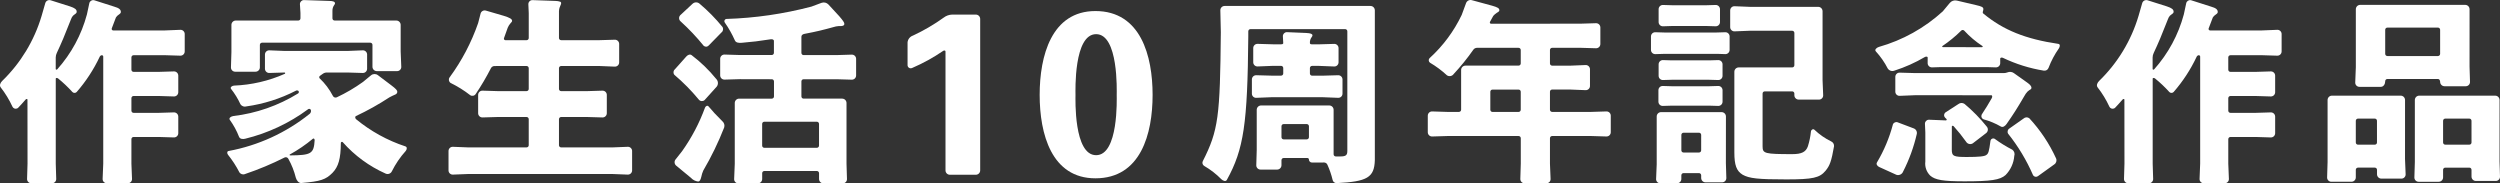 <svg enable-background="new 0 0 361.484 26.513" height="26.513" viewBox="0 0 361.484 26.513" width="361.484" xmlns="http://www.w3.org/2000/svg"><rect x="0" y="0" width="361.484" height="26.513" fill="#333333" stroke="none"/><g fill="#fff"><path d="m3.971 14.381c0-.133-.182-.107-.269-.007-.425.485-.636.727-1.063 1.174-.201.204-.53.206-.734.005-.043-.042-.078-.092-.104-.147-.456-.993-1.027-1.929-1.7-2.79-.224-.291-.042-.682.22-.938 2.669-2.588 4.628-5.818 5.689-9.381l.536-1.861c.095-.327.437-.515.765-.42.004.001.009.002.014.004l2.8.887c.68.229.965.427.965.767 0 .142-.058.227-.313.4-.078.052-.151.111-.218.176-.126.141-.222.307-.282.487-.985 2.505-1.327 3.321-2.067 4.906-.097.202-.149.422-.153.645v1.667c0 .113.153.131.227.042 2.028-2.269 3.495-4.983 4.282-7.923l.349-1.625c.066-.309.37-.506.679-.44.019.004.037.009.055.015l2.859.914c.709.2.965.425.965.767 0 .14-.058.224-.311.4-.162.101-.299.238-.4.4l-.6 1.576c-.045.112.01.24.122.284.025.01.051.015.078.016h7.512l2.205-.089c.334-.013.616.248.629.583v.024 2.521c0 .338-.275.612-.613.611-.005 0-.011 0-.016 0l-2.205-.067h-4.559c-.174.001-.315.142-.314.316v1.778c-.001.173.139.315.312.316h.002 3.628l2.205-.067c.338-.009.619.257.629.595v.016 2.4c0 .337-.273.611-.611.611-.006 0-.012 0-.018 0l-2.205-.067h-3.628c-.174.001-.315.142-.314.316v1.807c-.001.173.139.315.312.316h.002 3.628l2.205-.067c.338-.009.619.257.629.595v.016 2.4c0 .337-.273.611-.611.611-.006 0-.012 0-.018 0l-2.205-.067h-3.628c-.174.001-.315.142-.314.316v3.541l.087 2.205c.016.331-.239.612-.57.628-.01 0-.02.001-.03.001h-3.05c-.334-.003-.603-.275-.6-.609 0-.007 0-.013 0-.02l.089-2.205v-15.479c0-.11-.09-.2-.2-.2-.142.013-.265.104-.318.236-.868 1.842-1.988 3.554-3.326 5.089-.173.17-.451.167-.621-.006-.013-.013-.024-.026-.035-.041-.624-.687-1.299-1.325-2.019-1.91-.127-.1-.347-.127-.347.036v12.278l.067 2.205c.009.338-.257.619-.595.629-.005 0-.011 0-.016 0h-2.994c-.338 0-.612-.275-.611-.613 0-.005 0-.011 0-.016l.067-2.205z" transform="translate(0 .021)"/><path d="m12.08 15.862c-.066-.13-.226-.182-.356-.116-.021.011-.04.024-.058.04-2.712 2.004-5.796 3.449-9.072 4.251-.345.091-.762.051-.894-.28-.338-.872-.787-1.697-1.336-2.454-.185-.269.191-.5.514-.547 3.317-.393 6.508-1.505 9.35-3.259.117-.067.157-.216.09-.333-.01-.018-.023-.034-.037-.049-.115-.082-.269-.085-.387-.007-2.227 1.142-4.63 1.903-7.109 2.252-.326.108-.685-.015-.876-.3-.365-.796-.824-1.546-1.367-2.233-.171-.229.144-.445.429-.471 2.538-.098 5.035-.678 7.356-1.709.047-.029.062-.09.034-.137-.016-.027-.044-.044-.076-.048l-2.208.067c-.338.009-.619-.257-.629-.595 0-.005 0-.011 0-.016v-2.056c0-.335.271-.607.607-.607h.022l2.208.089h9.1l2.205-.089c.334-.013.616.248.629.583v.024 2.057c0 .338-.275.612-.613.611-.005 0-.011 0-.016 0l-2.205-.067h-3c-.205 0-.405.065-.571.185l-.4.285c-.116.07-.154.221-.084.338.008.013.016.024.026.035.77.726 1.412 1.576 1.9 2.514.092.22.344.324.565.235 1.335-.625 2.609-1.372 3.806-2.232l1.16-.958c.285-.234.692-.243.987-.022l1.936 1.463c.709.538.878.738.878.965-.018.166-.127.308-.282.369-.3.126-.593.268-.878.425-1.537 1.008-3.143 1.905-4.806 2.686-.182.084-.145.329 0 .462 2.115 1.742 4.535 3.076 7.138 3.933.271.087.229.447.04.662-.801.889-1.477 1.883-2.01 2.955-.165.328-.56.468-.894.316-2.366-1.052-4.478-2.599-6.194-4.537-.061-.066-.165-.069-.23-.008-.035.032-.054.078-.052.126-.013 2.268-.342 3.421-1.221 4.324-.956.958-1.69 1.218-4.464 1.456-.418.036-.7-.36-.823-.762-.236-.955-.599-1.873-1.078-2.732-.095-.201-.333-.29-.536-.2-1.854.935-3.772 1.737-5.74 2.4-.302.127-.651.011-.818-.271-.461-.895-1.01-1.741-1.641-2.525-.145-.189-.153-.491.078-.536 4.294-.793 8.325-2.638 11.731-5.371.173-.139.241-.37.172-.581zm-1.814-12.914c.173.001.315-.139.316-.312v-.001-.794l-.076-1.243c-.019-.316.222-.587.538-.606.018-.001.036-.001.053-.001l3.6.12c.594 0 .878.116.878.34 0 .084 0 .113-.113.256-.177.247-.267.547-.256.851v1.076c.001.174.142.314.316.313h8.92c.348.001.63.283.629.631v3.848l.089 2.207c.016.331-.239.612-.57.628-.01 0-.02.001-.03.001h-2.937c-.348 0-.63-.281-.631-.629v-3.168c0-.173-.14-.313-.313-.313h-15.653c-.173 0-.313.14-.313.313v3.254c-.001.348-.283.63-.631.629h-2.94c-.338 0-.612-.275-.611-.613 0-.005 0-.011 0-.016l.067-2.205v-3.935c-.001-.348.281-.63.629-.631zm2.368 17.3c.009-.153-.122-.316-.242-.218-1.043.869-2.166 1.637-3.355 2.292-.065.036-.013.129.06.127 3.02-.03 3.427-.23 3.536-2.197z" transform="translate(32.863 .022)"/><path d="m6.613 9.526c-.218.015-.41.148-.5.347-.65 1.268-1.375 2.497-2.17 3.679-.161.273-.514.363-.786.202-.011-.007-.023-.014-.034-.022-.873-.682-1.816-1.269-2.812-1.754-.265-.168-.343-.519-.175-.784.014-.022.03-.043.046-.063 1.748-2.386 3.13-5.021 4.1-7.816l.354-1.374c.085-.327.42-.523.747-.437.005.001.011.003.016.004l2.6.76c.823.256 1.192.454 1.192.709 0 .113-.058.2-.256.4-.152.178-.277.378-.369.594l-.545 1.518c-.043.116.017.244.132.286.025.009.051.014.077.014h3.057c.174-.001.314-.142.313-.316v-3.6l-.056-1.27c-.015-.321.233-.594.554-.609.015-.001.031-.001.046 0l3.341.12c.225.002.449.039.663.111.316.131 0 .56-.1.885-.044.157-.07.318-.078.48v3.881c-.001.174.139.315.313.316h5.555l2.205-.067c.338-.01.62.255.631.593v.018 2.681c-.004.335-.278.604-.614.6-.006 0-.012 0-.017 0l-2.205-.089h-5.555c-.174.001-.314.142-.313.316v3c-.002.173.137.314.31.316h.003 3.77l2.205-.067c.338-.009.619.257.629.595v.016 2.652c0 .337-.273.611-.611.611-.006 0-.012 0-.018 0l-2.205-.064h-3.77c-.173 0-.313.14-.313.313v3.766c-.001.173.139.315.312.316h.001 7.427l2.205-.087c.334-.014.617.246.631.58v.02 2.821c-.003.335-.277.604-.611.6-.007 0-.013 0-.02 0l-2.205-.087h-20.875l-2.205.087c-.334.013-.615-.247-.629-.581 0-.006 0-.013 0-.019v-2.821c.003-.334.275-.603.61-.6h.019l2.205.087h8.45c.173-.001.314-.142.313-.315v-.001-3.766c0-.173-.14-.313-.313-.313h-4.166l-2.205.064c-.338.01-.621-.256-.631-.595 0-.005 0-.011 0-.016v-2.652c.002-.339.278-.613.617-.611h.014l2.205.067h4.166c.173-.001.314-.142.313-.315v-.001-3c.001-.174-.139-.315-.313-.316z" transform="translate(64.854 .022)"/><path d="m1.859 7.819c.2-.229.531-.385.774-.2 1.314.996 2.504 2.146 3.544 3.426.303.293.346.764.1 1.107l-1.763 1.956c-.235.218-.602.203-.82-.032-.02-.021-.038-.044-.054-.068-1.061-1.281-2.232-2.467-3.5-3.544-.199-.235-.171-.586.062-.787zm-.6 13.679c1.378-1.941 2.491-4.056 3.31-6.291.084-.22.351-.367.5-.187.587.7 1.094 1.247 2.025 2.172.251.221.348.57.245.889-.843 2.15-1.854 4.232-3.021 6.225-.131.29-.226.594-.285.907-.113.482-.256.682-.453.682-.404-.047-.777-.239-1.049-.54l-2.123-1.754c-.274-.222-.319-.623-.1-.9zm1.523-21.322c.286-.252.714-.252 1 0 1.206 1.016 2.314 2.142 3.31 3.364.167.264.104.612-.145.8l-1.812 1.85c-.169.228-.491.275-.719.106-.013-.009-.025-.02-.037-.03-1.017-1.256-2.128-2.432-3.324-3.519-.266-.21-.311-.596-.101-.862.01-.013.021-.026.032-.038zm6.814 10.915-2.205.064c-.336.011-.618-.253-.629-.589 0-.007 0-.015 0-.022v-2.4c0-.337.273-.611.611-.611h.018l2.205.067h4.62c.174 0 .315-.14.316-.313v-1.719c0-.207-.245-.278-.449-.247-1.867.291-2.481.356-4.208.511-.382.033-.836.009-.987-.345-.401-.902-.887-1.764-1.454-2.572-.112-.145-.084-.354.061-.466.046-.035.1-.058.157-.065 4.154-.129 8.28-.727 12.3-1.783l1.452-.542c.357-.133.759-.038 1.018.242l1.558 1.69c.538.625.736.907.736 1.107s-.142.282-.425.311c-.266-.008-.532.012-.794.058-2.154.585-2.612.7-4.577 1.08-.211.042-.414.18-.414.4v2.35c.001.173.142.314.315.313h.001 4.76l2.205-.067c.337-.01.619.255.629.593v.018 2.4c.001.336-.27.61-.607.611-.007 0-.015 0-.022 0l-2.205-.064h-4.76c-.173-.001-.315.139-.316.312v.001 2.179c.001.173.142.314.315.313h.001 5.576c.347 0 .629.282.629.629v.002 8.786l.067 2.205c.011.336-.252.618-.589.629-.007 0-.014 0-.02 0h-2.8c-.347-.001-.628-.282-.629-.629v-.843c-.001-.174-.142-.315-.316-.316h-7.594c-.174.001-.314.142-.313.316v.843c-.001.348-.283.63-.631.629h-2.823c-.331 0-.6-.268-.601-.599 0-.01 0-.02.001-.03l.089-2.205v-8.786c-.001-.348.281-.63.629-.631h4.726c.174.001.315-.139.316-.313v-2.179c-.001-.174-.142-.314-.316-.313zm11.458 6.469c-.001-.174-.142-.315-.316-.316h-7.594c-.174.001-.314.142-.313.316v3.141c-.001.174.139.315.313.316h7.594c.174-.001.315-.142.316-.316z" transform="translate(97.372 .356)"/><path d="m.001 4.002c.046-.446.347-.825.771-.972 1.566-.727 3.06-1.6 4.462-2.608.351-.267.777-.417 1.218-.431h3.421c.347 0 .629.282.629.629v21.9c.001.347-.28.628-.627.629-.001 0-.001 0-.002 0h-3.755c-.347.001-.63-.28-.631-.627 0-.001 0-.001 0-.002v-17.2c0-.151-.2-.178-.32-.091-1.413.967-2.916 1.796-4.488 2.474-.221.123-.5.044-.623-.177-.03-.053-.048-.111-.055-.172z" transform="translate(131.226 2.118)"/><path d="m8.064 24.176c-6.358 0-8.063-6.429-8.063-12.06s1.705-12.125 8.063-12.125c6.56 0 8.268 6.494 8.268 12.125s-1.707 12.06-8.268 12.06zm.1-20.844c-3.248 0-2.981 8.214-2.981 8.783s-.267 8.717 2.981 8.717 2.979-8.145 2.979-8.717.269-8.783-2.977-8.783z" transform="translate(150.327 1.607)"/><path d="m15.834 22.622c-.24-.001-.435-.196-.434-.436 0-.12-.098-.218-.218-.218h-3.437c-.173-.001-.315.139-.316.312v.001.729c0 .349-.283.631-.631.631h-2.4c-.339-.001-.612-.276-.611-.615 0-.005 0-.011 0-.016l.064-2.205v-5.807c.001-.348.283-.629.631-.629h9.855c.348 0 .63.281.631.629v6.427c-.001.173.139.315.312.316h.004.649c.794 0 1.02-.171 1.02-.794v-17.3c.001-.173-.139-.315-.312-.316-.001 0-.003 0-.004 0h-13.69c-.175 0-.316.141-.316.316v.734c-.109 12.636-.645 16.306-3.1 20.75-.16.291-.556.131-.8-.1-.732-.745-1.561-1.389-2.465-1.912-.244-.137-.339-.44-.216-.691 2.259-4.446 2.5-6.476 2.61-18.647l-.071-3.17c-.007-.341.264-.622.605-.629h.011 21.092c.348-.001.63.281.631.629v21.688c-.082 2.472-1.072 3.081-5.54 3.3-.278-.003-.515-.201-.567-.474-.179-.75-.43-1.481-.749-2.183-.078-.19-.259-.318-.465-.327zm-5.851-12.565h1.387c.174.001.315-.139.316-.313v-.789c-.001-.174-.142-.314-.316-.313h-1.187l-2.207.087c-.334.013-.615-.247-.629-.581 0-.006 0-.013 0-.019v-2.056c-.001-.336.27-.61.607-.611h.022l2.207.064h1.187c.14 0 .316-.029.316-.169l-.053-.987c-.014-.318.233-.586.551-.6.016-.001.033-.001.049 0l2.8.118c.6.029.878.14.878.338-.006.097-.046.188-.113.258-.189.252-.28.564-.256.878 0 .14.176.169.316.169h.989l2.205-.064c.337-.012.619.252.631.589v.022 2.056c-.003.334-.275.603-.61.6-.007 0-.013 0-.019 0l-2.208-.087h-.989c-.174-.001-.315.139-.316.313v.789c.001.174.142.314.316.313h1.56l2.208-.064c.337-.01.618.254.629.591v.02 2.056c0 .331-.268.6-.599.601-.01 0-.02 0-.03-.001l-2.208-.087h-7.43l-2.205.087c-.331.016-.612-.239-.628-.57 0-.01-.001-.02-.001-.03v-2.056c-.001-.337.272-.611.609-.611h.02zm1.447 8.9c-.001.174.14.315.314.316h.002 3.339c.174-.001.315-.142.316-.316v-1.583c-.001-.174-.142-.314-.316-.313h-3.339c-.173-.001-.315.139-.316.312v.001z" transform="translate(173.863 .88)"/><path d="m22.121 3.423 2.205-.067c.338-.01.621.256.631.595v.016 2.4c0 .337-.273.611-.611.611-.007 0-.014 0-.02 0l-2.205-.064h-4.137c-.174-.001-.315.139-.316.313v1.952c.001.174.142.315.316.316h2.634l2.208-.089c.335-.012.616.25.629.585v.022 2.425c-.003.334-.275.603-.61.6-.007 0-.013 0-.019 0l-2.208-.089h-2.634c-.174-.001-.315.139-.316.313v2.605c.001.174.142.315.316.316h5.64l2.208-.069c.337-.01.619.255.629.593v.018 2.4c0 .338-.275.612-.613.611-.005 0-.011 0-.016 0l-2.208-.067h-5.64c-.174-.001-.315.14-.316.314v.002 3.684l.089 2.205c.016.331-.239.612-.57.628-.01 0-.02.001-.03.001h-3.164c-.338 0-.612-.275-.611-.613 0-.005 0-.011 0-.016l.067-2.205v-3.684c.001-.174-.14-.315-.314-.316-.001 0-.001 0-.002 0h-10.295l-2.205.067c-.339.009-.621-.258-.631-.597 0-.005 0-.01 0-.014v-2.4c.001-.339.276-.612.615-.611h.016l2.205.069h1.669c.174-.001.315-.142.316-.316v-5.749c.001-.347.282-.628.629-.629h7.676c.174-.001.315-.142.316-.316v-1.944c-.001-.174-.142-.314-.316-.313h-6.034c-.213.009-.409.121-.525.3-.859 1.225-1.8 2.389-2.819 3.484-.219.319-.653.404-.976.191-.749-.695-1.571-1.306-2.452-1.823-.196-.142-.24-.417-.098-.613.022-.03.047-.057.076-.081 1.923-1.756 3.488-3.867 4.608-6.218l.629-1.705c.124-.335.482-.52.827-.427l2.939.8c.791.225 1.047.369 1.047.651 0 .142-.056.2-.4.4-.178.121-.34.265-.482.427l-.471.858c-.05.089-.019.202.07.252.028.016.06.024.092.024zm-8.992 12.763c.174-.001.315-.142.316-.316v-2.605c-.001-.174-.142-.314-.316-.313h-3.768c-.173-.001-.315.139-.316.312v.001 2.605c0 .174.141.316.316.316z" transform="translate(206.445)"/><path d="m10.744 3.933c.336-.011.618.253.629.589v.022 1.943c0 .336-.272.609-.609.609-.007 0-.014 0-.02 0l-1.071-.036h-7.77l-1.272.038c-.337.01-.619-.255-.629-.593 0-.006 0-.012 0-.018v-1.943c-.001-.336.27-.61.607-.611h.022l1.272.038h7.6zm.091 18.925.065 2.147c.011.337-.253.62-.591.631-.006 0-.012 0-.018 0h-2.4c-.348-.001-.629-.283-.629-.631v-.387c0-.175-.142-.317-.317-.317h-.001-2.234c-.174.001-.315.142-.316.316v.529c-.001.347-.282.628-.629.629h-2.421c-.331 0-.6-.268-.601-.599 0-.01 0-.02.001-.03l.087-2.121v-6.911c-.001-.348.281-.63.629-.631h8.75c.348 0 .631.282.631.631zm-9.126-8.272c-.336.011-.618-.253-.629-.589 0-.007 0-.015 0-.022v-1.661c0-.337.273-.611.611-.611h.018l1.269.038h5.473l1.272-.038c.337-.01.619.255.629.593v.018 1.661c.001.336-.27.61-.607.611-.007 0-.015 0-.022 0l-1.272-.038h-5.473zm.029-11.513c-.336.011-.618-.253-.629-.589 0-.007 0-.014 0-.02v-1.863c0-.338.275-.612.613-.611h.016l1.269.038h5.075l1.272-.038c.338-.009.619.257.629.595v.016 1.861c0 .336-.272.609-.609.609-.007 0-.014 0-.02 0l-1.272-.038h-5.075zm0 7.77c-.336.011-.618-.253-.629-.589 0-.007 0-.014 0-.02v-1.663c0-.338.275-.612.613-.611h.016l1.24.038h5.473l1.272-.038c.338-.009.619.257.629.595v.016 1.663c0 .336-.272.609-.609.609-.007 0-.014 0-.02 0l-1.272-.038h-5.473zm5.524 7.934c-.001-.174-.142-.315-.316-.316h-2.234c-.174.001-.315.142-.316.316v2.234c.001.174.142.314.316.313h2.232c.174.001.315-.139.316-.313zm4.826-14.972c-.335.013-.617-.247-.631-.582 0-.006 0-.012 0-.018v-2.434c.004-.335.278-.604.614-.6h.017l2.205.089h9.891c.347.001.628.282.629.629v9.948l.089 2.207c.013.334-.247.615-.58.629-.007 0-.013 0-.02 0h-2.937c-.348-.001-.629-.283-.629-.631v-.247c-.001-.174-.142-.314-.316-.313h-3.964c-.173-.001-.315.139-.316.312v.001 7.654c0 1.023.313 1.107 4.311 1.107 1.332 0 1.956-.313 2.241-1.136.221-.698.368-1.418.44-2.147.04-.251.316-.418.5-.247.717.686 1.536 1.257 2.428 1.692.272.122.437.403.411.7-.378 2.179-.616 2.8-1.227 3.544-.851 1.02-1.816 1.247-5.673 1.247-4.11 0-5.358-.14-6.322-.68-.878-.54-1.192-1.363-1.192-3.232v-11.649c0-.349.283-.631.631-.631h7.732c.174.001.315-.14.316-.314 0-.001 0-.001 0-.002v-4.67c-.001-.174-.142-.315-.316-.316h-6.122z" transform="translate(238.717 .729)"/><path d="m7.57 8.272c0-.191-.256-.173-.42-.082-1.379.811-2.843 1.466-4.366 1.954-.358.151-.773.025-.987-.3-.462-.9-1.042-1.733-1.725-2.479-.222-.254.124-.54.447-.643 3.437-.974 6.599-2.734 9.237-5.142l1.014-1.218c.247-.296.64-.428 1.016-.34l2.761.649c.88.2 1.078.311 1.078.6 0 .216-.191.476-.024.614 2.894 2.4 6.1 3.695 10.873 4.4.278.04.231.407.073.64-.617.876-1.121 1.826-1.5 2.828-.102.28-.388.447-.682.4-2.051-.331-4.043-.954-5.916-1.852-.16-.076-.389-.051-.389.127v.642c0 .338-.275.612-.613.611-.005 0-.011 0-.016 0l-1.272-.038h-6.72l-1.243.038c-.338.009-.619-.257-.629-.595 0-.005 0-.011 0-.016zm-2.007 10.235c.337.129.521.492.425.84-.432 1.874-1.094 3.688-1.97 5.4-.146.387-.568.594-.963.471l-2.481-1.127c-.271-.122-.489-.4-.34-.658 1.023-1.72 1.802-3.574 2.312-5.509.114-.276.43-.407.705-.293l.033.015zm.164-4.8-2.205.089c-.331.016-.612-.239-.628-.57 0-.01-.001-.02-.001-.03v-2.143c-.001-.336.27-.61.607-.611h.022l2.205.064h12.863c.176 0 .351-.034.514-.1.305-.129.655-.091.925.1l1.723 1.223c.622.425.82.651.82.907 0 .142-.056.2-.311.342-.088.061-.172.128-.251.2-.188.198-.346.421-.471.663-1.02 1.747-1.59 2.641-2.552 4.013-.2.287-.531.56-.834.38-.782-.452-1.62-.801-2.492-1.038-.26-.094-.394-.381-.299-.641.013-.037.031-.072.052-.104.654-1.007.9-1.4 1.418-2.314.093-.169.116-.427-.076-.427zm5.331 7.854c0 .965.256 1.078 2.183 1.078 1.758 0 2.583-.084 2.837-.311.273-.2.371-.484.565-1.978.009-.227.2-.404.427-.395.067.003.132.021.189.055.805.592 1.656 1.118 2.546 1.572.285.207.402.576.287.909-.083 1.039-.529 2.016-1.26 2.759-.8.707-2.1.907-5.927.907-3.121 0-4.255-.2-4.964-.823-.543-.532-.806-1.289-.709-2.043v-4.2l-.056-1.241c-.014-.318.233-.586.551-.6.016-.001.033-.001.049 0l2.43.1c.066.001.12-.051.121-.117 0-.031-.011-.06-.032-.083l-.2-.193c-.199-.191-.205-.508-.014-.707.027-.029.058-.054.092-.075l1.834-1.185c.261-.209.63-.217.9-.02 1.176.985 2.252 2.084 3.212 3.281.232.273.199.683-.074.915-.002.002-.004.003-.006.005l-1.952 1.5c-.331.2-.761.094-.961-.237-.003-.004-.005-.009-.008-.013-.551-.776-1.147-1.518-1.785-2.225-.089-.1-.269-.1-.269.027zm4.364-14.8c.091 0 .149-.111.073-.162-.972-.632-1.861-1.383-2.646-2.236-.117-.117-.307-.118-.424-.001 0 0 0 0-.001.001-.835.829-1.747 1.577-2.723 2.234-.076.051-.009.16.084.16zm8.114 18.632c-.206.171-.512.142-.683-.064-.021-.026-.04-.053-.055-.083-.93-2.139-2.138-4.146-3.592-5.969-.16-.258-.08-.596.178-.756.007-.005.015-.009.022-.013l2.032-1.432c.232-.214.586-.228.834-.033 1.592 1.718 2.898 3.68 3.87 5.811.129.317.012.68-.276.863z" transform="translate(271.159 .061)"/><path d="m3.971 14.381c0-.133-.182-.107-.269-.007-.425.485-.638.727-1.063 1.174-.201.204-.53.206-.734.005-.043-.042-.078-.092-.104-.147-.456-.993-1.027-1.929-1.7-2.79-.224-.291-.044-.682.22-.938 2.668-2.589 4.627-5.819 5.689-9.381l.536-1.861c.095-.327.437-.515.763-.42.005.001.009.003.013.004l2.8.887c.68.229.965.427.965.767 0 .142-.058.227-.313.4-.078.052-.152.111-.22.176-.126.141-.221.307-.28.487-.985 2.505-1.327 3.321-2.067 4.906-.099.201-.152.421-.156.645v1.667c0 .113.156.131.229.042 2.026-2.27 3.493-4.984 4.282-7.923l.349-1.625c.066-.309.37-.506.679-.44.019.004.037.009.055.015l2.859.914c.709.2.965.425.965.767 0 .14-.058.224-.313.4-.161.102-.298.239-.4.4l-.6 1.576c-.045.112.008.239.12.284.025.01.053.016.08.016h7.514l2.205-.089c.335-.012.616.25.629.585v.022 2.521c0 .338-.275.612-.613.611-.005 0-.011 0-.016 0l-2.205-.067h-4.564c-.174.001-.315.142-.316.316v1.778c-.001.174.14.315.314.316h.002 3.628l2.205-.067c.338-.009.619.257.629.595v.016 2.4c0 .337-.273.611-.611.611-.006 0-.012 0-.018 0l-2.205-.067h-3.628c-.174.001-.315.142-.316.316v1.807c-.001.174.14.315.314.316h.002 3.628l2.205-.067c.338-.009.619.257.629.595v.016 2.4c0 .337-.273.611-.611.611-.006 0-.012 0-.018 0l-2.205-.067h-3.628c-.174.001-.315.142-.316.316v3.541l.089 2.205c.016.331-.239.612-.57.628-.01 0-.02.001-.03.001h-3.042c-.331 0-.6-.268-.601-.599 0-.01 0-.02.001-.03l.087-2.205v-15.479c0-.11-.09-.2-.2-.2-.141.014-.263.105-.316.236-.868 1.842-1.988 3.554-3.326 5.089-.173.17-.451.167-.621-.006-.013-.013-.024-.026-.035-.041-.624-.688-1.299-1.326-2.021-1.91-.125-.1-.347-.127-.347.036v12.278l.067 2.205c.011.336-.252.618-.589.629-.007 0-.014 0-.02 0h-2.995c-.337 0-.611-.273-.611-.611 0-.006 0-.012 0-.018l.067-2.205z" transform="translate(303.203 .021)"/><path d="m11.266 22.278.089 2.208c.014.334-.246.617-.58.63-.007 0-.013 0-.02 0h-2.908c-.348 0-.631-.282-.631-.631v-.645c0-.173-.14-.313-.313-.313h-2.437c-.174-.001-.315.139-.316.313v1.1c.001.348-.281.63-.629.631h-2.908c-.339-.001-.612-.276-.611-.615 0-.005 0-.011 0-.016l.067-2.208v-8.984c.001-.347.282-.628.629-.629h9.942c.347 0 .629.282.629.629zm9.33-13.356.067 2.205c.01.338-.256.621-.595.631-.005 0-.011 0-.016 0h-3.079c-.348-.001-.63-.283-.629-.631 0-.2-.111-.418-.316-.418h-7.31c-.174-.001-.315.14-.316.314v.002c0 .4-.227.82-.631.82h-3.105c-.334-.003-.603-.275-.6-.609 0-.007 0-.013 0-.02l.087-2.21v-8.385c.001-.348.283-.629.631-.629h15.182c.348-.001.63.281.631.629zm-13.385 7.832c.001-.174-.139-.315-.313-.316h-2.432c-.174.001-.315.142-.316.316v3.141c.001.174.142.314.316.313h2.434c.173 0 .313-.14.313-.313zm9.132-13.159c-.001-.174-.142-.315-.316-.316h-7.31c-.174-.001-.315.14-.316.314v.002 3.481c-.001.174.14.315.314.316h.002 7.31c.174-.001.315-.142.316-.316zm8.59 19.023.067 2.208c.011.336-.252.618-.589.629-.007 0-.014 0-.02 0h-2.881c-.348-.001-.63-.283-.629-.631v-.983c-.001-.174-.142-.314-.316-.313h-3.479c-.174-.001-.315.139-.316.313v1.1c.001.348-.281.63-.629.631h-2.91c-.339-.001-.612-.276-.611-.615 0-.005 0-.011 0-.016l.067-2.208v-8.984c.001-.348.283-.63.631-.629h10.988c.347 0 .629.282.629.629zm-4.053-5.865c-.001-.174-.142-.315-.316-.316h-3.478c-.174.001-.315.142-.316.316v3.141c.001.174.142.314.316.313h3.48c.174.001.315-.139.316-.313z" transform="translate(336.484 .711)"/></g></svg>